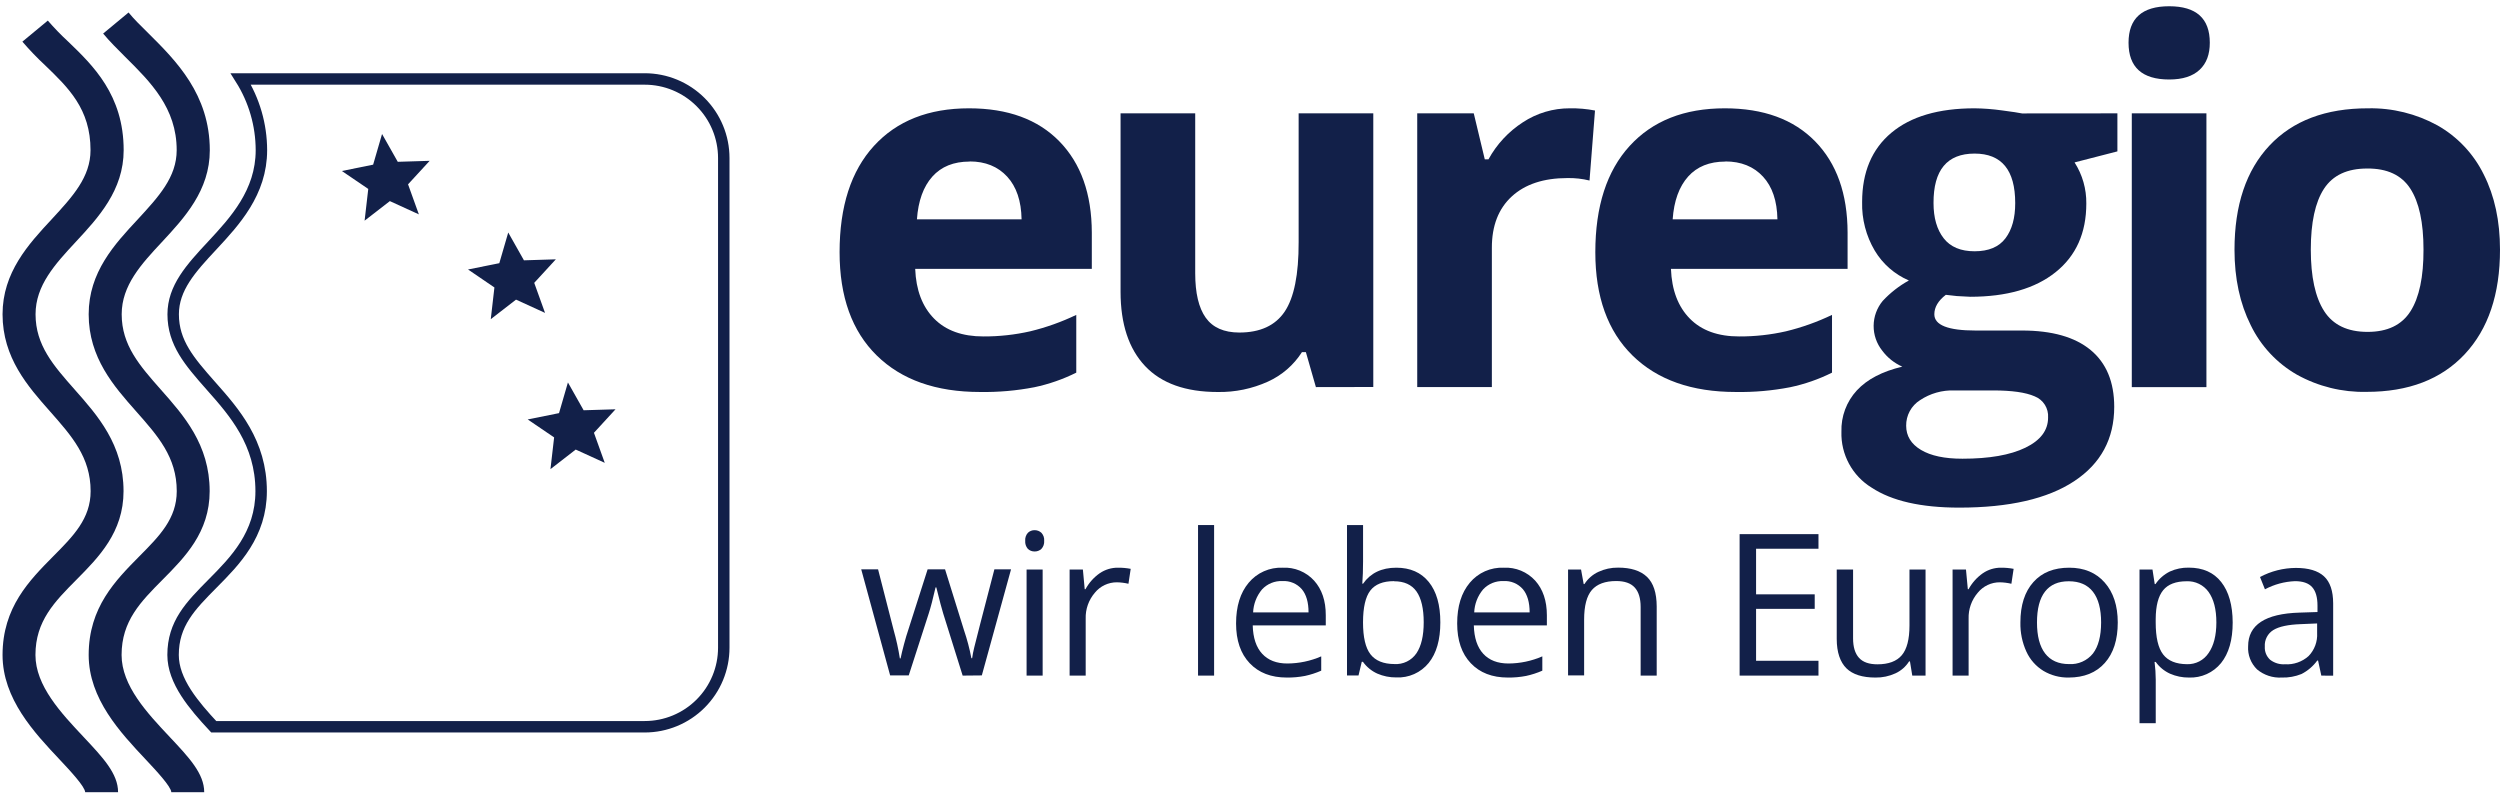 <svg width="200" height="64" viewBox="0 0 200 64" fill="none" xmlns="http://www.w3.org/2000/svg">
<path d="M6.814 63.377C6.793 62.917 5.586 61.634 4.786 60.78C2.743 58.612 0.204 55.912 0.204 52.397C0.204 48.586 2.361 46.425 4.264 44.499C5.866 42.884 7.25 41.492 7.25 39.293C7.25 36.575 5.739 34.88 3.992 32.901C2.244 30.923 0.204 28.631 0.204 25.144C0.204 21.789 2.281 19.533 4.127 17.55C5.804 15.732 7.242 14.175 7.242 12.012C7.242 8.72 5.474 7.022 3.607 5.223C2.967 4.627 2.36 3.996 1.79 3.332L3.825 1.647C4.334 2.234 4.875 2.793 5.445 3.319C7.426 5.223 9.893 7.593 9.893 12.012C9.893 15.223 7.86 17.415 6.066 19.346C4.407 21.133 2.844 22.828 2.844 25.144C2.844 27.628 4.293 29.259 5.96 31.149C7.798 33.226 9.883 35.563 9.883 39.293C9.883 42.58 7.889 44.587 6.131 46.361C4.373 48.134 2.836 49.676 2.836 52.397C2.836 54.863 4.89 57.047 6.702 58.973C8.234 60.604 9.446 61.891 9.446 63.374L6.814 63.377Z" fill="#122049"/>
<path d="M13.704 63.377C13.684 62.917 12.476 61.635 11.677 60.78C9.636 58.61 7.094 55.91 7.094 52.394C7.094 48.583 9.252 46.423 11.155 44.496C12.757 42.882 14.14 41.49 14.14 39.291C14.14 36.573 12.632 34.877 10.882 32.899C9.132 30.921 7.094 28.631 7.094 25.144C7.094 21.769 9.171 19.533 11.02 17.55C12.694 15.732 14.135 14.175 14.135 12.012C14.135 8.637 12.043 6.56 10.018 4.553C9.382 3.917 8.771 3.314 8.252 2.684L10.285 0.999C10.726 1.539 11.287 2.089 11.887 2.678C14.068 4.846 16.784 7.544 16.784 12.025C16.784 15.236 14.751 17.428 12.957 19.359C11.3 21.133 9.735 22.828 9.735 25.144C9.735 27.628 11.183 29.259 12.85 31.149C14.691 33.226 16.773 35.563 16.773 39.294C16.773 42.581 14.782 44.587 13.021 46.361C11.261 48.134 9.727 49.676 9.727 52.397C9.727 54.863 11.78 57.047 13.593 58.973C15.127 60.604 16.337 61.892 16.337 63.374L13.704 63.377Z" fill="#122049"/>
<path d="M20.913 12.012L20.913 12.011C20.909 9.99 20.334 8.017 19.263 6.317H51.576C53.254 6.317 54.863 6.983 56.049 8.17C57.236 9.356 57.902 10.965 57.902 12.643V51.815C57.902 53.493 57.236 55.102 56.049 56.288C54.863 57.475 53.254 58.141 51.576 58.141H17.099C16.288 57.27 15.491 56.37 14.886 55.429C14.248 54.436 13.846 53.43 13.846 52.397C13.846 49.888 15.236 48.471 17.008 46.683L17.048 46.643C18.785 44.89 20.892 42.765 20.892 39.294C20.892 35.407 18.726 32.96 16.907 30.905L16.855 30.846C16.855 30.846 16.855 30.846 16.854 30.846C15.167 28.933 13.854 27.428 13.854 25.144C13.854 23.039 15.265 21.476 16.963 19.659L16.964 19.658L16.999 19.62C18.768 17.715 20.913 15.406 20.913 12.012Z" stroke="#122049" stroke-width="0.916"/>
<path d="M30.564 10.719L31.821 12.944L34.373 12.866L32.644 14.746L33.509 17.15L31.188 16.088L29.168 17.654L29.461 15.115L27.348 13.679L29.851 13.173L30.564 10.719Z" fill="#122049"/>
<path d="M40.659 18.601L41.915 20.826L44.467 20.746L42.738 22.628L43.603 25.032L41.282 23.97L39.262 25.533L39.553 22.997L37.442 21.558L39.945 21.055L40.659 18.601Z" fill="#122049"/>
<path d="M45.434 30.596L46.69 32.821L49.242 32.743L47.516 34.623L48.38 37.027L46.057 35.965L44.037 37.531L44.33 34.992L42.217 33.556L44.722 33.05L45.434 30.596Z" fill="#122049"/>
<path d="M78.406 31.359C74.88 31.359 72.126 30.387 70.142 28.441C68.159 26.496 67.167 23.742 67.167 20.18C67.167 16.512 68.084 13.676 69.916 11.672C71.749 9.667 74.285 8.665 77.523 8.665C80.618 8.665 83.027 9.546 84.749 11.308C86.471 13.07 87.337 15.505 87.345 18.612V21.512H73.216C73.282 23.206 73.785 24.531 74.725 25.486C75.665 26.442 76.983 26.918 78.679 26.915C79.938 26.921 81.193 26.783 82.42 26.504C83.69 26.196 84.924 25.756 86.102 25.191V29.812C85.039 30.341 83.914 30.733 82.752 30.978C81.321 31.255 79.864 31.382 78.406 31.359ZM77.562 12.926C76.298 12.926 75.304 13.326 74.587 14.128C73.871 14.93 73.458 16.07 73.354 17.547H81.727C81.701 16.07 81.314 14.933 80.572 14.128C79.829 13.323 78.829 12.915 77.573 12.915L77.562 12.926Z" fill="#122049"/>
<path d="M105.272 30.968L104.47 28.169H104.156C103.498 29.203 102.552 30.023 101.435 30.529C100.175 31.1 98.804 31.384 97.421 31.36C94.849 31.36 92.911 30.667 91.606 29.283C90.301 27.898 89.647 25.92 89.645 23.348V9.068H95.617V21.863C95.617 23.445 95.897 24.629 96.458 25.417C97.019 26.204 97.913 26.6 99.14 26.603C100.812 26.603 102.024 26.045 102.775 24.929C103.526 23.812 103.898 21.962 103.891 19.378V9.068H109.863V30.96L105.272 30.968Z" fill="#122049"/>
<path d="M125.583 8.665C126.26 8.653 126.936 8.713 127.6 8.842L127.162 14.442C126.585 14.3 125.992 14.234 125.399 14.245C123.495 14.245 122.01 14.735 120.943 15.714C119.877 16.694 119.346 18.065 119.349 19.827V30.967H113.378V9.068H117.901L118.783 12.749H119.077C119.733 11.547 120.679 10.528 121.829 9.784C122.943 9.05 124.249 8.661 125.583 8.665Z" fill="#122049"/>
<path d="M138.866 31.359C135.34 31.359 132.585 30.387 130.602 28.441C128.618 26.496 127.626 23.742 127.626 20.18C127.626 16.512 128.543 13.676 130.376 11.672C132.209 9.667 134.745 8.665 137.986 8.665C141.079 8.665 143.487 9.546 145.211 11.308C146.935 13.07 147.8 15.505 147.807 18.612V21.512H133.676C133.742 23.206 134.244 24.531 135.184 25.486C136.124 26.442 137.443 26.918 139.141 26.915C140.399 26.921 141.653 26.783 142.88 26.504C144.149 26.196 145.383 25.756 146.561 25.191V29.812C145.499 30.342 144.373 30.734 143.212 30.978C141.78 31.255 140.324 31.383 138.866 31.359ZM138.025 12.926C136.758 12.926 135.765 13.326 135.047 14.128C134.33 14.933 133.917 16.07 133.813 17.547H142.194C142.168 16.07 141.784 14.933 141.039 14.128C140.294 13.323 139.289 12.915 138.025 12.915V12.926Z" fill="#122049"/>
<path d="M169.392 9.068V12.111L165.965 12.993C166.594 13.974 166.92 15.118 166.905 16.283C166.905 18.633 166.087 20.464 164.449 21.774C162.812 23.084 160.537 23.74 157.624 23.742L156.549 23.685L155.666 23.586C155.053 24.057 154.747 24.576 154.747 25.144C154.747 26.009 155.843 26.442 158.036 26.442H161.757C164.159 26.442 165.99 26.961 167.248 28C168.506 29.038 169.136 30.553 169.138 32.543C169.138 35.101 168.071 37.085 165.937 38.494C163.803 39.903 160.738 40.608 156.743 40.61C153.687 40.61 151.35 40.078 149.734 39.013C148.972 38.547 148.347 37.888 147.922 37.102C147.497 36.316 147.287 35.432 147.314 34.54C147.277 33.317 147.72 32.129 148.55 31.23C149.37 30.345 150.582 29.712 152.184 29.332C151.546 29.052 150.992 28.61 150.577 28.049C150.126 27.483 149.884 26.779 149.891 26.055C149.898 25.331 150.154 24.631 150.616 24.074C151.223 23.421 151.93 22.868 152.711 22.439C151.572 21.95 150.616 21.114 149.98 20.05C149.286 18.876 148.936 17.53 148.97 16.166C148.97 13.776 149.749 11.928 151.307 10.623C152.865 9.318 155.084 8.665 157.966 8.665C158.697 8.674 159.426 8.729 160.15 8.831C160.991 8.942 161.529 9.024 161.765 9.075L169.392 9.068ZM152.493 34.054C152.493 34.876 152.889 35.523 153.68 35.994C154.471 36.465 155.577 36.699 156.998 36.697C159.141 36.697 160.818 36.404 162.029 35.817C163.241 35.23 163.847 34.427 163.847 33.408C163.871 33.046 163.78 32.686 163.587 32.38C163.393 32.074 163.107 31.837 162.769 31.705C162.051 31.391 160.942 31.235 159.441 31.235H156.351C155.376 31.201 154.415 31.473 153.602 32.014C153.257 32.231 152.974 32.534 152.78 32.893C152.586 33.252 152.487 33.654 152.493 34.062V34.054ZM154.682 16.244C154.682 17.429 154.953 18.369 155.495 19.063C156.036 19.757 156.862 20.104 157.971 20.102C159.093 20.102 159.915 19.756 160.438 19.063C160.961 18.371 161.22 17.431 161.217 16.244C161.217 13.606 160.133 12.287 157.966 12.287C155.766 12.287 154.672 13.606 154.682 16.244Z" fill="#122049"/>
<path d="M170.283 3.418C170.283 1.473 171.367 0.5 173.534 0.5C175.701 0.5 176.784 1.473 176.784 3.418C176.784 4.345 176.525 5.064 175.972 5.581C175.419 6.098 174.616 6.36 173.534 6.36C171.367 6.357 170.283 5.376 170.283 3.418ZM176.514 30.968H170.543V9.068H176.514V30.968Z" fill="#122049"/>
<path d="M200 19.972C200 23.536 199.06 26.323 197.18 28.335C195.301 30.346 192.683 31.351 189.327 31.349C187.382 31.394 185.461 30.921 183.76 29.978C182.155 29.06 180.864 27.678 180.058 26.014C179.192 24.283 178.76 22.273 178.76 19.983C178.76 16.408 179.694 13.628 181.561 11.641C183.429 9.654 186.057 8.662 189.446 8.665C191.388 8.626 193.306 9.099 195.007 10.036C196.608 10.946 197.898 12.318 198.707 13.972C199.569 15.682 200 17.682 200 19.972ZM184.864 19.972C184.864 22.139 185.219 23.777 185.931 24.887C186.642 25.996 187.801 26.551 189.407 26.551C190.998 26.551 192.143 26 192.842 24.897C193.541 23.795 193.887 22.15 193.88 19.964C193.88 17.799 193.528 16.174 192.824 15.089C192.119 14.003 190.967 13.468 189.368 13.482C187.774 13.482 186.625 14.021 185.92 15.099C185.216 16.177 184.864 17.802 184.864 19.972Z" fill="#122049"/>
<path d="M77.012 54.048L75.454 49.071C75.355 48.767 75.174 48.074 74.906 46.994H74.844C74.636 47.898 74.457 48.593 74.301 49.071L72.699 54.033H71.212L68.898 45.548H70.246C70.791 47.679 71.207 49.302 71.495 50.419C71.703 51.159 71.868 51.91 71.988 52.67H72.048C72.105 52.376 72.198 51.995 72.323 51.527C72.448 51.06 72.559 50.691 72.653 50.419L74.21 45.548H75.605L77.121 50.419C77.37 51.149 77.567 51.896 77.71 52.654H77.772C77.812 52.365 77.868 52.078 77.939 51.795C78.029 51.407 78.566 49.325 79.551 45.548H80.883L78.546 54.033L77.012 54.048Z" fill="#122049"/>
<path d="M82.017 43.266C82.007 43.149 82.021 43.031 82.059 42.92C82.096 42.809 82.156 42.706 82.236 42.62C82.308 42.551 82.392 42.498 82.485 42.463C82.578 42.428 82.677 42.411 82.776 42.414C82.974 42.413 83.165 42.487 83.311 42.622C83.391 42.708 83.452 42.809 83.491 42.92C83.529 43.031 83.544 43.149 83.534 43.266C83.543 43.383 83.529 43.502 83.49 43.613C83.452 43.724 83.391 43.826 83.311 43.913C83.238 43.981 83.152 44.034 83.058 44.069C82.965 44.105 82.865 44.121 82.765 44.118C82.666 44.12 82.566 44.102 82.474 44.066C82.381 44.029 82.296 43.975 82.225 43.905C82.15 43.817 82.093 43.716 82.057 43.606C82.022 43.497 82.008 43.381 82.017 43.266ZM83.412 54.048H82.127V45.564H83.412V54.048Z" fill="#122049"/>
<path d="M89.44 45.416C89.781 45.413 90.121 45.443 90.456 45.507L90.276 46.701C89.972 46.629 89.66 46.59 89.347 46.584C89.01 46.583 88.677 46.658 88.372 46.802C88.067 46.947 87.799 47.158 87.587 47.42C87.092 47.997 86.831 48.738 86.855 49.497V54.048H85.569V45.564H86.631L86.777 47.137H86.839C87.113 46.628 87.503 46.191 87.976 45.86C88.407 45.565 88.918 45.41 89.44 45.416Z" fill="#122049"/>
<path d="M97.128 54.048H95.843V42.004H97.128V54.048Z" fill="#122049"/>
<path d="M102.944 54.204C101.689 54.204 100.699 53.822 99.974 53.056C99.248 52.291 98.886 51.231 98.886 49.876C98.886 48.507 99.222 47.421 99.896 46.618C100.226 46.223 100.642 45.909 101.112 45.701C101.583 45.492 102.095 45.395 102.609 45.416C103.08 45.391 103.551 45.472 103.987 45.651C104.424 45.831 104.815 46.105 105.132 46.454C105.754 47.147 106.064 48.068 106.062 49.219V50.034H100.218C100.244 51.028 100.495 51.783 100.973 52.301C101.451 52.82 102.121 53.08 102.988 53.08C103.921 53.076 104.843 52.882 105.698 52.509V53.654C105.281 53.837 104.846 53.978 104.4 54.074C103.92 54.167 103.432 54.21 102.944 54.204ZM102.593 46.485C102.29 46.472 101.987 46.525 101.706 46.639C101.425 46.754 101.173 46.928 100.965 47.15C100.53 47.669 100.278 48.317 100.249 48.993H104.683C104.683 48.183 104.503 47.563 104.143 47.132C103.951 46.913 103.712 46.741 103.443 46.629C103.174 46.517 102.884 46.468 102.593 46.485Z" fill="#122049"/>
<path d="M111.706 45.416C112.819 45.416 113.684 45.796 114.302 46.556C114.92 47.319 115.227 48.394 115.227 49.788C115.227 51.182 114.918 52.265 114.295 53.036C113.983 53.419 113.586 53.724 113.135 53.925C112.684 54.127 112.192 54.219 111.698 54.194C111.178 54.2 110.662 54.095 110.185 53.888C109.725 53.681 109.328 53.355 109.035 52.945H108.941L108.681 54.038H107.76V42.004H109.045V44.93C109.045 45.585 109.024 46.173 108.983 46.696H109.045C109.642 45.843 110.529 45.416 111.706 45.416ZM111.519 46.491C110.642 46.491 110.01 46.743 109.624 47.246C109.238 47.75 109.044 48.597 109.042 49.788C109.042 50.979 109.241 51.831 109.639 52.345C110.038 52.859 110.675 53.119 111.55 53.124C111.894 53.146 112.238 53.078 112.547 52.927C112.857 52.776 113.122 52.547 113.316 52.262C113.703 51.686 113.897 50.86 113.897 49.78C113.897 48.7 113.703 47.854 113.316 47.311C112.929 46.769 112.329 46.501 111.519 46.501V46.491Z" fill="#122049"/>
<path d="M120.629 54.204C119.376 54.204 118.387 53.822 117.662 53.056C116.936 52.291 116.574 51.231 116.574 49.876C116.574 48.507 116.91 47.421 117.584 46.618C117.913 46.223 118.33 45.909 118.8 45.7C119.271 45.492 119.783 45.395 120.297 45.416C120.768 45.392 121.239 45.473 121.675 45.652C122.111 45.832 122.502 46.106 122.82 46.454C123.438 47.147 123.748 48.068 123.75 49.219V50.034H117.906C117.932 51.028 118.183 51.783 118.659 52.301C119.135 52.819 119.807 53.078 120.676 53.08C121.609 53.076 122.531 52.882 123.386 52.509V53.654C122.969 53.837 122.534 53.978 122.088 54.074C121.608 54.167 121.119 54.211 120.629 54.204ZM120.281 46.485C119.978 46.472 119.675 46.525 119.393 46.639C119.112 46.754 118.859 46.928 118.651 47.15C118.215 47.669 117.964 48.317 117.937 48.993H122.371C122.371 48.183 122.19 47.563 121.829 47.132C121.637 46.913 121.398 46.741 121.13 46.629C120.862 46.517 120.571 46.468 120.281 46.485Z" fill="#122049"/>
<path d="M131.251 54.048V48.56C131.251 47.867 131.093 47.348 130.778 47.002C130.463 46.656 129.971 46.483 129.301 46.483C128.413 46.483 127.762 46.722 127.348 47.202C126.935 47.681 126.729 48.474 126.73 49.58V54.03H125.445V45.564H126.484L126.694 46.724H126.756C127.025 46.302 127.409 45.965 127.862 45.753C128.358 45.52 128.901 45.403 129.449 45.41C130.472 45.41 131.241 45.656 131.757 46.148C132.273 46.639 132.532 47.428 132.536 48.513V54.048H131.251Z" fill="#122049"/>
<path d="M145.478 54.048H139.169V42.731H145.478V43.899H140.486V47.547H145.177V48.708H140.486V52.862H145.478V54.048Z" fill="#122049"/>
<path d="M148.246 45.563V51.068C148.246 51.758 148.402 52.275 148.719 52.625C149.035 52.976 149.526 53.145 150.196 53.145C151.084 53.145 151.733 52.902 152.143 52.418C152.553 51.933 152.758 51.141 152.758 50.042V45.563H154.044V54.048H152.982L152.797 52.911H152.727C152.463 53.33 152.082 53.663 151.632 53.869C151.13 54.1 150.584 54.214 150.032 54.204C148.994 54.204 148.215 53.957 147.716 53.467C147.218 52.976 146.938 52.192 146.938 51.114V45.563H148.246Z" fill="#122049"/>
<path d="M160.075 45.416C160.415 45.413 160.755 45.443 161.09 45.507L160.911 46.701C160.607 46.629 160.296 46.59 159.984 46.584C159.646 46.583 159.312 46.657 159.007 46.802C158.702 46.947 158.434 47.158 158.221 47.42C157.726 47.997 157.465 48.738 157.489 49.497V54.048H156.206V45.564H157.278L157.426 47.137H157.486C157.762 46.629 158.152 46.192 158.626 45.86C159.053 45.568 159.558 45.413 160.075 45.416Z" fill="#122049"/>
<path d="M169.421 49.798C169.421 51.183 169.075 52.263 168.383 53.038C167.69 53.814 166.728 54.202 165.495 54.204C164.785 54.217 164.084 54.032 163.473 53.669C162.877 53.304 162.404 52.77 162.113 52.135C161.778 51.402 161.614 50.603 161.632 49.798C161.632 48.414 161.978 47.339 162.671 46.566C163.364 45.792 164.314 45.416 165.542 45.416C166.731 45.416 167.675 45.81 168.372 46.599C169.07 47.389 169.419 48.455 169.421 49.798ZM162.959 49.798C162.959 50.881 163.174 51.709 163.608 52.275C164.042 52.841 164.68 53.127 165.521 53.127C165.885 53.149 166.249 53.084 166.582 52.936C166.916 52.789 167.209 52.564 167.437 52.28C167.87 51.714 168.087 50.887 168.089 49.798C168.089 48.721 167.871 47.9 167.437 47.342C167.004 46.784 166.357 46.501 165.506 46.501C164.654 46.501 164.029 46.776 163.6 47.329C163.172 47.882 162.959 48.705 162.959 49.798Z" fill="#122049"/>
<path d="M175.12 54.204C174.6 54.21 174.085 54.105 173.609 53.898C173.149 53.691 172.752 53.366 172.459 52.955H172.365C172.426 53.423 172.457 53.894 172.459 54.365V57.857H171.161V45.564H172.199L172.378 46.724H172.441C172.731 46.295 173.128 45.949 173.593 45.72C174.067 45.506 174.582 45.4 175.102 45.411C176.229 45.411 177.094 45.795 177.698 46.563C178.302 47.332 178.608 48.41 178.615 49.798C178.615 51.193 178.304 52.276 177.683 53.046C177.374 53.425 176.983 53.727 176.538 53.927C176.093 54.128 175.608 54.223 175.12 54.204ZM174.933 46.501C174.068 46.501 173.44 46.741 173.051 47.22C172.661 47.7 172.463 48.464 172.456 49.513V49.798C172.456 50.989 172.654 51.842 173.051 52.356C173.447 52.87 174.085 53.129 174.964 53.135C175.303 53.145 175.64 53.069 175.941 52.913C176.242 52.758 176.499 52.527 176.686 52.244C177.101 51.652 177.309 50.834 177.309 49.791C177.309 48.747 177.101 47.935 176.686 47.355C176.487 47.079 176.223 46.856 175.917 46.707C175.611 46.557 175.273 46.487 174.933 46.501Z" fill="#122049"/>
<path d="M185.705 54.048L185.445 52.841H185.383C185.052 53.295 184.619 53.666 184.119 53.921C183.619 54.123 183.082 54.22 182.543 54.204C181.824 54.246 181.117 54.013 180.564 53.552C180.319 53.313 180.128 53.024 180.005 52.705C179.882 52.385 179.829 52.043 179.85 51.701C179.85 49.989 181.22 49.092 183.96 49.009L185.399 48.962V48.443C185.399 47.778 185.256 47.287 184.97 46.968C184.685 46.651 184.225 46.493 183.597 46.493C182.757 46.528 181.937 46.75 181.195 47.145L180.801 46.161C181.684 45.688 182.67 45.439 183.672 45.434C184.685 45.434 185.434 45.658 185.92 46.106C186.407 46.555 186.651 47.275 186.653 48.266V54.056L185.705 54.048ZM182.802 53.142C183.144 53.163 183.487 53.115 183.81 53.002C184.134 52.889 184.432 52.714 184.687 52.485C184.922 52.242 185.104 51.953 185.222 51.635C185.339 51.318 185.39 50.98 185.37 50.642V49.876L184.072 49.931C183.052 49.967 182.316 50.125 181.862 50.406C181.641 50.543 181.461 50.737 181.342 50.969C181.222 51.2 181.168 51.46 181.185 51.719C181.172 51.916 181.203 52.114 181.276 52.297C181.349 52.48 181.463 52.645 181.608 52.779C181.948 53.042 182.373 53.171 182.802 53.142Z" fill="#122049"/>
</svg>
